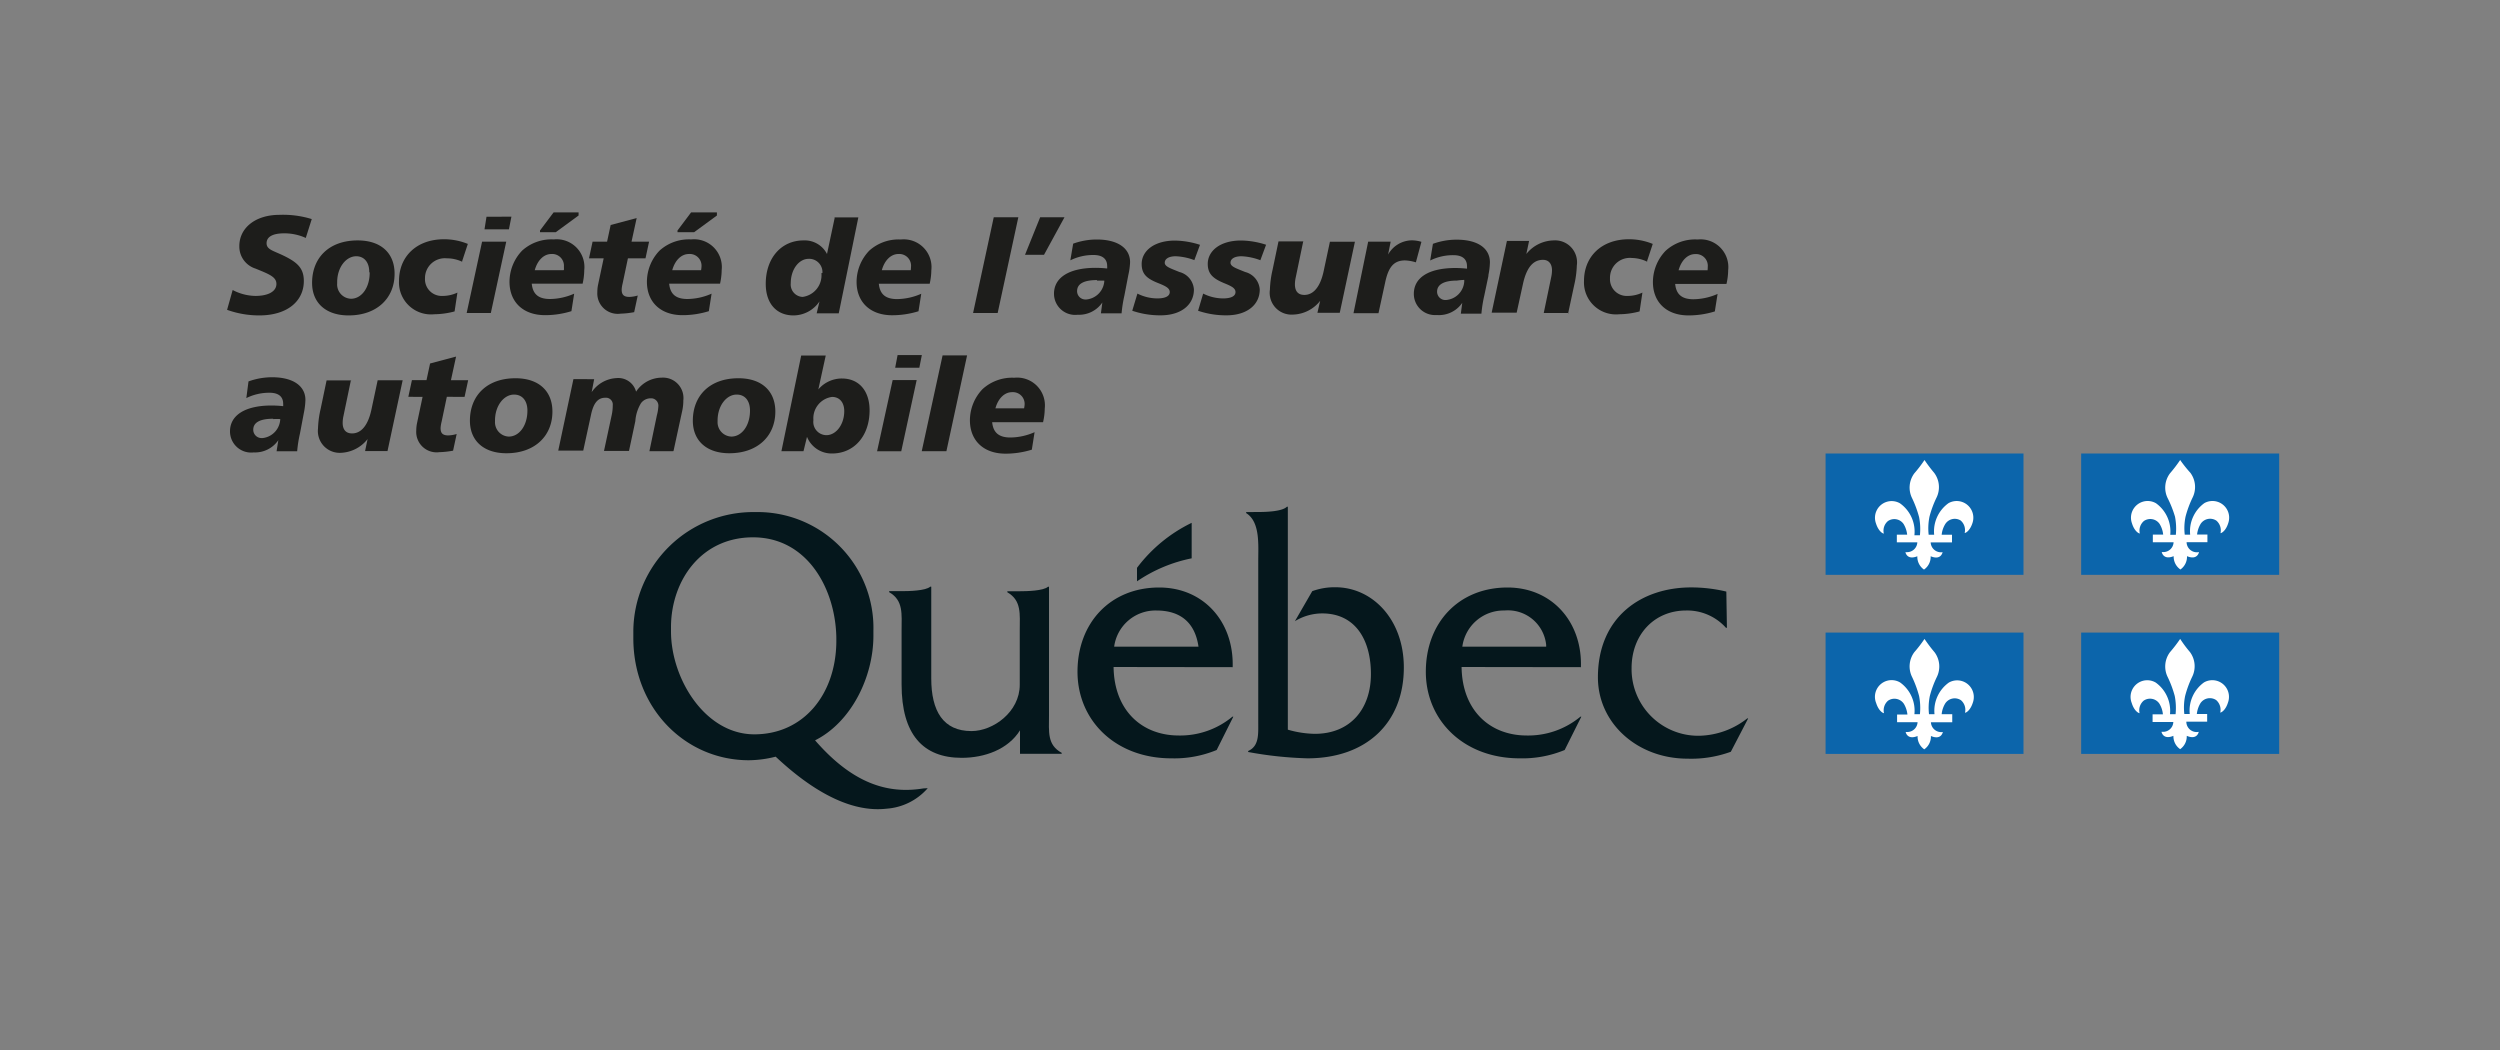 <svg id="_3f692f9e-4f4b-44fa-94b6-24566477c18b" data-name="3f692f9e-4f4b-44fa-94b6-24566477c18b" xmlns="http://www.w3.org/2000/svg" viewBox="0 0 300 126"><rect x="0" y="0" width="300" height="126" fill="#808080" stroke="none"/><defs><style>.cls-1{fill:#1d1d1b;}.cls-2{fill:#05171c;}.cls-3{fill:#0c65ab;}.cls-4{fill:#fff;}</style></defs><title>saaq</title><path class="cls-1" d="M36.71,28.56a6.22,6.22,0,0,0-2.6-.56c-1.41,0-2.12.43-2.12,1.19s.8.89,2,1.47c1.68.81,2.47,1.51,2.47,3.06,0,2.38-1.94,4.13-5.35,4.13a11.35,11.35,0,0,1-3.86-.67l.67-2.38a6,6,0,0,0,2.72.71c1.63,0,2.53-.58,2.53-1.44s-.93-1.19-2.51-1.84a2.77,2.77,0,0,1-1.94-2.7c0-2.15,1.88-3.75,4.84-3.75a11.58,11.58,0,0,1,3.85.51l-.71,2.24"/><path class="cls-1" d="M42.92,28.85c-3.41,0-5.47,2.06-5.47,5.1,0,2.38,1.64,3.9,4.38,3.9,3.4,0,5.52-2.07,5.52-5,0-2.52-1.68-4-4.42-4m1.43,3.88c0,1.83-1,3.12-2.24,3.12A1.72,1.72,0,0,1,40.46,34s0-.09,0-.13c0-1.82,1.09-3.12,2.29-3.12.92,0,1.56.69,1.56,1.88Z"/><path class="cls-1" d="M55.46,31.41A4.27,4.27,0,0,0,53.62,31,2.38,2.38,0,0,0,51,33.41a2,2,0,0,0,1.89,2.1h.31a4.11,4.11,0,0,0,1.69-.4l-.34,2.26a9.7,9.7,0,0,1-2.44.34,3.84,3.84,0,0,1-4.23-4c0-2.89,2.07-5,5.41-5a7.51,7.51,0,0,1,2.85.56l-.68,2.06"/><path class="cls-1" d="M60.75,29,58.9,37.56H56L57.85,29h2.9m.62-3-.3,1.52H58.14l.24-1.51Z"/><path class="cls-1" d="M69.91,34.06a7.54,7.54,0,0,0,.2-1.64,3.33,3.33,0,0,0-3.66-3.69,5.24,5.24,0,0,0-3.79,1.34,5.42,5.42,0,0,0-1.52,3.75c0,2.38,1.59,4,4.28,4a10.62,10.62,0,0,0,3.15-.48l.33-2.1a7.32,7.32,0,0,1-2.9.64c-1.38,0-2.07-.58-2.19-1.84h6.1M64.8,27.66v.2h1.9l2.73-2v-.37h-3Zm2.83,4.76H64.17c.33-1.19,1.09-1.94,2-1.94A1.41,1.41,0,0,1,67.67,32a3.19,3.19,0,0,1,0,.39Z"/><path class="cls-1" d="M75.79,29h2.1l-.43,2H75.35l-.63,3a3.76,3.76,0,0,0-.12.75c0,.62.26.88.93.88a3.86,3.86,0,0,0,1-.17l-.43,2a10.55,10.55,0,0,1-1.64.18,2.45,2.45,0,0,1-2.78-2.59,4.45,4.45,0,0,1,.08-.84l.68-3.21H70.68l.43-2h1.74l.43-2,3.12-.83-.62,2.85"/><path class="cls-1" d="M86.4,34.06a7.67,7.67,0,0,0,.2-1.64,3.33,3.33,0,0,0-3.66-3.69,5.24,5.24,0,0,0-3.79,1.34,5.42,5.42,0,0,0-1.52,3.75c0,2.38,1.59,4,4.28,4a10.62,10.62,0,0,0,3.15-.48l.33-2.1a7.34,7.34,0,0,1-2.9.64c-1.38,0-2.07-.58-2.19-1.84h6.12M81.3,27.66v.2h2l2.73-2v-.37h-3.1Zm2.83,4.76H80.67c.33-1.19,1.09-1.94,2-1.94A1.41,1.41,0,0,1,84.18,32,3,3,0,0,1,84.13,32.42Z"/><path class="cls-1" d="M100.18,26.06l-.94,4.42a3,3,0,0,0-2.82-1.63c-2.65,0-4.53,2.1-4.53,5.21,0,2.38,1.31,3.79,3.33,3.79a3.79,3.79,0,0,0,3.12-1.68L98,37.6h2.65L103,26.09h-2.94m-1.49,6.69a2.62,2.62,0,0,1-2.26,2.85A1.49,1.49,0,0,1,94.89,34c0-1.7,1-2.94,2.14-2.94a1.59,1.59,0,0,1,1.66,1.7Z"/><path class="cls-1" d="M111.56,34.06a7.62,7.62,0,0,0,.2-1.63,3.33,3.33,0,0,0-3.66-3.69,5.24,5.24,0,0,0-3.79,1.34,5.43,5.43,0,0,0-1.52,3.75c0,2.38,1.59,4,4.28,4a10.63,10.63,0,0,0,3.15-.48l.33-2.1a7.34,7.34,0,0,1-2.9.64c-1.38,0-2.07-.58-2.19-1.84h6.12m-2.29-1.63h-3.47c.33-1.19,1.09-1.94,2-1.94a1.41,1.41,0,0,1,1.5,1.55A3.09,3.09,0,0,1,109.29,32.42Z"/><polyline class="cls-1" points="122.2 26.07 119.72 37.56 116.77 37.56 119.25 26.07 122.2 26.07"/><polyline class="cls-1" points="127.74 26.07 125.28 30.58 123 30.58 124.82 26.07 127.74 26.07"/><path class="cls-1" d="M131.63,33.61c-1.59,0-2.38.46-2.38,1.33a1,1,0,0,0,1,1h.09a2.38,2.38,0,0,0,2.18-2.26,7.48,7.48,0,0,0-.84,0m3.25,1.77a16,16,0,0,0-.34,2.15h-2.48l.17-1.3a3.38,3.38,0,0,1-2.95,1.47,2.54,2.54,0,0,1-2.85-2.53c0-1.9,1.76-3.1,5-3.1a13.52,13.52,0,0,1,1.38.08,1.61,1.61,0,0,0,0-.29c0-.87-.57-1.33-1.64-1.33a6.15,6.15,0,0,0-2.78.64l.34-2a8.32,8.32,0,0,1,2.83-.5c2.57,0,4,1.08,4,2.72A8.32,8.32,0,0,1,135.4,33Z"/><path class="cls-1" d="M143.36,31.23a7.26,7.26,0,0,0-2.26-.48c-.86,0-1.33.32-1.33.78s.68.67,1.76,1.11a2.32,2.32,0,0,1,1.74,2.1c0,1.81-1.5,3.1-4,3.1a10.33,10.33,0,0,1-3.4-.55l.62-2.06a5.33,5.33,0,0,0,2.38.58c1,0,1.5-.29,1.5-.76s-.5-.71-1.19-1C137.75,33.5,137,33,137,31.68c0-1.55,1.47-2.81,4-2.81a10.08,10.08,0,0,1,3,.51l-.68,1.84"/><path class="cls-1" d="M151.25,31.23a7.25,7.25,0,0,0-2.26-.48c-.87,0-1.33.32-1.33.78s.68.67,1.76,1.11a2.33,2.33,0,0,1,1.75,2.1c0,1.81-1.5,3.1-4,3.1a10.32,10.32,0,0,1-3.4-.55l.61-2.06a5.35,5.35,0,0,0,2.38.58c1,0,1.5-.29,1.5-.76s-.5-.71-1.19-1c-1.39-.56-2.14-1.09-2.14-2.38,0-1.55,1.47-2.81,4-2.81a10.06,10.06,0,0,1,3,.51l-.68,1.84"/><path class="cls-1" d="M156.38,29l-.89,4.28a4,4,0,0,0-.1.84c0,.83.39,1.27,1.13,1.27,1.08,0,1.9-.94,2.31-2.81l.76-3.57h3l-1.82,8.53h-2.68l.33-1.44a4.3,4.3,0,0,1-3.25,1.65,2.62,2.62,0,0,1-2.78-3,12.09,12.09,0,0,1,.32-2.38l.71-3.4h3"/><path class="cls-1" d="M169.9,31.48a5,5,0,0,0-1.3-.23c-1.37,0-2,.84-2.38,2.64l-.8,3.69h-3L164.18,29h2.7l-.31,1.55a3.31,3.31,0,0,1,2.87-1.71,4,4,0,0,1,1.13.18l-.67,2.48"/><path class="cls-1" d="M178.61,33a8.39,8.39,0,0,0,.18-1.52c0-1.64-1.39-2.72-4-2.72a8.32,8.32,0,0,0-2.84.5l-.33,2a6.15,6.15,0,0,1,2.78-.64c1.08,0,1.64.46,1.64,1.33a2,2,0,0,1,0,.29,13.61,13.61,0,0,0-1.38-.08c-3.27,0-5,1.19-5,3.1a2.54,2.54,0,0,0,2.54,2.55l.32,0a3.38,3.38,0,0,0,2.95-1.47l-.17,1.3h2.47a15.72,15.72,0,0,1,.34-2.15l.5-2.38m-2.9.68A2.38,2.38,0,0,1,173.54,36a1,1,0,0,1-1.09-1c0-.86.83-1.33,2.38-1.33a7.47,7.47,0,0,1,.88-.08Z"/><path class="cls-1" d="M188.25,37.56h-3l.89-4.28a4.17,4.17,0,0,0,.1-.84c0-.81-.42-1.26-1.08-1.26-1.19,0-1.95.93-2.38,2.78L182,37.52h-3l1.83-8.61h2.66l-.33,1.57a4.28,4.28,0,0,1,3.28-1.63,2.63,2.63,0,0,1,2.78,3,12.06,12.06,0,0,1-.32,2.38l-.73,3.4"/><path class="cls-1" d="M197.67,31.41a4.28,4.28,0,0,0-1.83-.45,2.38,2.38,0,0,0-2.64,2.45,2,2,0,0,0,1.89,2.1h.31a4.11,4.11,0,0,0,1.69-.4l-.34,2.26a9.68,9.68,0,0,1-2.44.34,3.84,3.84,0,0,1-4.23-4c0-2.89,2.07-5,5.4-5a7.49,7.49,0,0,1,2.85.56l-.68,2.06"/><path class="cls-1" d="M207.18,34.06a7.51,7.51,0,0,0,.2-1.63,3.33,3.33,0,0,0-3.66-3.69,5.24,5.24,0,0,0-3.85,1.36,5.43,5.43,0,0,0-1.52,3.75c0,2.38,1.59,4,4.28,4a10.62,10.62,0,0,0,3.15-.48l.33-2.1a7.34,7.34,0,0,1-2.9.64c-1.38,0-2.07-.58-2.19-1.84h6.12m-2.24-1.64h-3.47c.33-1.19,1.09-1.94,2-1.94a1.41,1.41,0,0,1,1.5,1.55A3.09,3.09,0,0,1,204.91,32.42Z"/><path class="cls-1" d="M32.77,50.25c-1.59,0-2.38.46-2.38,1.32a1,1,0,0,0,1,1h.11a2.38,2.38,0,0,0,2.13-2.28,8.07,8.07,0,0,0-.84,0M36,52a15.61,15.61,0,0,0-.34,2.15H33.19l.21-1.33a3.38,3.38,0,0,1-2.95,1.47,2.54,2.54,0,0,1-2.85-2.53c0-1.9,1.76-3.1,5-3.1a13.67,13.67,0,0,1,1.38.08,1.71,1.71,0,0,0,0-.29c0-.86-.56-1.32-1.64-1.32a6.16,6.16,0,0,0-2.78.64l.26-2a8.32,8.32,0,0,1,2.83-.5c2.57,0,4,1.08,4,2.72a8.63,8.63,0,0,1-.18,1.52Z"/><path class="cls-1" d="M42.11,45.62l-.89,4.28a3.84,3.84,0,0,0-.1.84c0,.83.4,1.27,1.13,1.27,1.08,0,1.9-.94,2.31-2.81l.76-3.57h3l-1.82,8.5H43.81l.3-1.44a4.3,4.3,0,0,1-3.25,1.65,2.62,2.62,0,0,1-2.7-2.91,12.07,12.07,0,0,1,.32-2.38l.71-3.4h3"/><path class="cls-1" d="M54.08,45.62h2.1l-.43,2H53.62l-.63,3a3.85,3.85,0,0,0-.12.75c0,.62.26.88.93.88a3.83,3.83,0,0,0,1-.17l-.43,2a10.37,10.37,0,0,1-1.64.18,2.45,2.45,0,0,1-2.78-2.58,4.69,4.69,0,0,1,.08-.84l.68-3.22H49l.43-2h1.75l.43-2,3.12-.83-.62,2.85"/><path class="cls-1" d="M61.86,45.39c-3.41,0-5.47,2.06-5.47,5.1,0,2.38,1.64,3.9,4.38,3.9,3.4,0,5.52-2.07,5.52-5,0-2.48-1.65-4-4.43-4m1.43,3.88c0,1.83-1,3.12-2.24,3.12a1.72,1.72,0,0,1-1.65-1.79s0-.09,0-.13c0-1.82,1.09-3.12,2.28-3.12,1,0,1.61.73,1.61,1.93Z"/><path class="cls-1" d="M80.76,54.14H77.93l.89-4.28A5.21,5.21,0,0,0,79,48.8a.89.89,0,0,0-.76-1h-.13a1.43,1.43,0,0,0-1.19.58,4.82,4.82,0,0,0-.68,2.16l-.76,3.57h-3l.92-4.28a5.37,5.37,0,0,0,.13-1.19.82.82,0,0,0-.72-.91h-.18c-.92,0-1.43.69-1.72,2.1l-.92,4.24h-3l1.82-8.57H71.3L71,47.06a3.84,3.84,0,0,1,3-1.69A2.21,2.21,0,0,1,76.33,47a3.7,3.7,0,0,1,3.06-1.68A2.45,2.45,0,0,1,82,48.05a5.87,5.87,0,0,1-.12,1.19l-1.06,4.89"/><path class="cls-1" d="M88.61,45.39c-3.41,0-5.47,2.06-5.47,5.1,0,2.38,1.64,3.9,4.38,3.9,3.4,0,5.52-2.07,5.52-5,0-2.48-1.65-4-4.42-4M90,49.27c0,1.83-1,3.12-2.24,3.12a1.72,1.72,0,0,1-1.65-1.79s0-.09,0-.13c0-1.82,1.09-3.12,2.28-3.12C89.38,47.34,90,48.07,90,49.27Z"/><path class="cls-1" d="M96.15,42.63,93.77,54.14h2.65l.42-1.72a3.19,3.19,0,0,0,3,2c2.65,0,4.51-2.1,4.51-5.18,0-2.38-1.31-3.82-3.32-3.82a3.69,3.69,0,0,0-2.83,1.31l.89-4.07H96.15m5.16,6.67c0,1.64-1,2.89-2.14,2.89a1.59,1.59,0,0,1-1.56-1.81,2.59,2.59,0,0,1,2.24-2.78c.88,0,1.46.64,1.46,1.71Z"/><path class="cls-1" d="M110,45.61l-1.85,8.54h-2.9l1.87-8.54H110m.62-3-.3,1.52h-2.9l.29-1.52Z"/><polyline class="cls-1" points="116.05 42.65 113.57 54.14 110.61 54.14 113.11 42.65 116.05 42.65"/><path class="cls-1" d="M125.17,50.65a7.67,7.67,0,0,0,.2-1.63,3.33,3.33,0,0,0-3.66-3.69,5.26,5.26,0,0,0-3.8,1.36,5.43,5.43,0,0,0-1.52,3.75c0,2.38,1.59,4,4.28,4a10.63,10.63,0,0,0,3.15-.48l.33-2.1a7.32,7.32,0,0,1-2.9.64c-1.38,0-2.07-.58-2.19-1.84h6.12M122.91,49h-3.46c.33-1.19,1.09-1.94,2-1.94a1.41,1.41,0,0,1,1.5,1.55,3.25,3.25,0,0,1-.06.39Z"/><path class="cls-2" d="M125.88,85.85V70.41h-.12c-.55.5-2.58.54-3.43.54h-1.45v.12c1.73,1,1.49,2.62,1.49,4.57v6.53c0,3.27-3.2,5.56-5.79,5.56-3.41,0-4.83-2.41-4.83-6.33v-11h-.12c-.55.5-2.59.54-3.45.54h-1.48v.12c1.73,1,1.49,2.62,1.49,4.57v6.51c0,6,2.58,8.8,7.21,8.8,2.75,0,5.56-1,7-3.3v2.82h5v-.12C125.64,89.38,125.88,87.81,125.88,85.85Z"/><path class="cls-2" d="M133.7,77.6a5,5,0,0,1,5.06-4.34c2.83,0,4.63,1.38,5.06,4.34Zm14.22,2.46c.16-5.45-3.49-9.56-8.82-9.56-5.84,0-9.8,4.23-9.8,10.11S133.89,91,140.55,91A13.29,13.29,0,0,0,146,90l2-4h-.11a9.81,9.81,0,0,1-6.43,2.26c-4.43,0-7.76-3-7.83-8.22Z"/><path class="cls-2" d="M151,61.44c.94,0,2.85-.06,3.43-.63h.11V87.56a12.19,12.19,0,0,0,3.23.5c4.29,0,6.74-3,6.74-7.17s-1.91-7.28-5.85-7.28a6.32,6.32,0,0,0-3.27.93l2.08-3.6a7.76,7.76,0,0,1,2.77-.47c4.44,0,8.22,3.85,8.22,9.63,0,6.63-4.48,10.9-11.57,10.9a45.49,45.49,0,0,1-7.11-.76v-.12c1.31-.58,1.21-2,1.21-3.36V67.31c0-1.95.24-4.68-1.45-5.74v-.12Z"/><path class="cls-2" d="M175.48,77.6a5,5,0,0,1,5.06-4.34,4.61,4.61,0,0,1,5,4.13q0,.1,0,.21Zm14.23,2.46c.17-5.45-3.49-9.56-8.81-9.56-5.85,0-9.8,4.23-9.8,10.11S175.69,91,182.35,91a13.24,13.24,0,0,0,5.41-1l2-4h-.11a9.8,9.8,0,0,1-6.43,2.26c-4.43,0-7.76-3-7.83-8.22Z"/><path class="cls-2" d="M207.23,75.34h-.11a6.24,6.24,0,0,0-4.79-2.08c-3.8,0-6.54,2.88-6.54,6.92a8,8,0,0,0,7.83,8.11h.33a9.63,9.63,0,0,0,5.72-2.08h.11l-2.08,4a13.79,13.79,0,0,1-5.2.83c-6,0-10.75-4.24-10.75-9.76,0-7.28,5.26-10.79,11.18-10.79a18.13,18.13,0,0,1,4.23.5Z"/><path class="cls-2" d="M143,67V62.74a18.07,18.07,0,0,0-6.56,5.4v1.62A17.85,17.85,0,0,1,143,67Z"/><path class="cls-2" d="M90.52,88.12c-5.92,0-10-6.68-10-12.35v-.65c.07-5.49,3.63-10.64,9.84-10.64,6.53,0,9.89,6.18,10,12v.61C100.27,83.37,96.4,88.12,90.52,88.12Zm20.29,6.49c-4.37.72-8.57-.67-13-5.77,4.31-2.16,7-7.55,7-12.57v-.62a13.91,13.91,0,0,0-13.61-14.2h-.58A14.4,14.4,0,0,0,76,75.67q0,.17,0,.33v.58C76,85,82.23,91.23,89.87,91.23a13.53,13.53,0,0,0,3.21-.43c5,4.69,9.47,6.69,13.33,6.24a7.22,7.22,0,0,0,4.92-2.46Z"/><rect class="cls-3" x="219.07" y="54.42" width="23.75" height="14.56"/><path class="cls-4" d="M230.94,55.2a15.79,15.79,0,0,1-1.22,1.6,2.86,2.86,0,0,0-.26,3,13.17,13.17,0,0,1,.83,2.25,7.38,7.38,0,0,1,.1,2.18h-.66A4.16,4.16,0,0,0,228,60.4a2,2,0,0,0-2.88,2.42c.29.91.79,1.21.94,1.21a1.51,1.51,0,0,1,.49-1.5,1.35,1.35,0,0,1,1.88.35v0a3.12,3.12,0,0,1,.43,1.28h-1.24v.92h2.46a1.24,1.24,0,0,1-1.3,1.18h-.13s.17,1,1.43.49a1.86,1.86,0,0,0,.8,1.6h0a1.86,1.86,0,0,0,.8-1.6c1.26.53,1.43-.49,1.43-.49a1.24,1.24,0,0,1-1.43-1.17h2.56v-.92H233a3,3,0,0,1,.43-1.28,1.35,1.35,0,0,1,1.85-.43,1.52,1.52,0,0,1,.48,1.5c.15,0,.65-.3.94-1.21a2,2,0,0,0-2.88-2.37,4.16,4.16,0,0,0-1.72,3.79h-.66a7,7,0,0,1,.1-2.18,12.4,12.4,0,0,1,.83-2.25,2.86,2.86,0,0,0-.27-3A17.58,17.58,0,0,1,230.94,55.2Z"/><rect class="cls-3" x="249.74" y="54.42" width="23.76" height="14.56"/><path class="cls-4" d="M261.62,55.2a17,17,0,0,1-1.22,1.6,2.86,2.86,0,0,0-.27,3A13.1,13.1,0,0,1,261,62a7.55,7.55,0,0,1,.1,2.18h-.67a4.16,4.16,0,0,0-1.71-3.79,2,2,0,0,0-2.88,2.42c.28.91.79,1.21.94,1.21a1.51,1.51,0,0,1,.49-1.5,1.35,1.35,0,0,1,1.88.35v0a3,3,0,0,1,.43,1.28h-1.24v.92h2.49a1.23,1.23,0,0,1-1.27,1.18l-.15,0s.17,1,1.43.49a1.87,1.87,0,0,0,.81,1.6h0a1.87,1.87,0,0,0,.79-1.6c1.27.53,1.44-.49,1.44-.49a1.24,1.24,0,0,1-1.49-1.19h2.5v-.92h-1.24a3.12,3.12,0,0,1,.43-1.28,1.36,1.36,0,0,1,1.89-.38h0a1.54,1.54,0,0,1,.49,1.5c.14,0,.65-.3.93-1.21a2,2,0,0,0-2.86-2.4,4.16,4.16,0,0,0-1.71,3.79h-.65a6.79,6.79,0,0,1,.1-2.18,12.63,12.63,0,0,1,.83-2.25,2.86,2.86,0,0,0-.26-3A14.89,14.89,0,0,1,261.62,55.2Z"/><rect class="cls-3" x="219.07" y="75.91" width="23.75" height="14.56"/><path class="cls-4" d="M230.94,76.67a15.74,15.74,0,0,1-1.22,1.59,2.86,2.86,0,0,0-.26,3,13.11,13.11,0,0,1,.83,2.26,7.38,7.38,0,0,1,.1,2.18h-.66a4.16,4.16,0,0,0-1.71-3.8,2,2,0,0,0-2.88,2.47c.29.91.79,1.21.94,1.21a1.52,1.52,0,0,1,.49-1.5,1.36,1.36,0,0,1,1.89.37h0a3.12,3.12,0,0,1,.43,1.29h-1.24v.92h2.46a1.24,1.24,0,0,1-1.3,1.18h-.13s.17,1,1.43.48a1.87,1.87,0,0,0,.8,1.6h0a1.87,1.87,0,0,0,.8-1.6c1.26.54,1.43-.48,1.43-.48a1.24,1.24,0,0,1-1.43-1.17h2.56V85.7H233a3.06,3.06,0,0,1,.43-1.29,1.36,1.36,0,0,1,1.89-.38h0a1.52,1.52,0,0,1,.48,1.5c.15,0,.65-.3.94-1.21a2,2,0,0,0-2.88-2.41,4.16,4.16,0,0,0-1.72,3.79h-.66a7,7,0,0,1,.1-2.18,12.35,12.35,0,0,1,.83-2.26,2.86,2.86,0,0,0-.27-3A17.52,17.52,0,0,1,230.94,76.67Z"/><rect class="cls-3" x="249.74" y="75.91" width="23.76" height="14.56"/><path class="cls-4" d="M261.62,76.67a16.93,16.93,0,0,1-1.22,1.59,2.86,2.86,0,0,0-.27,3,13,13,0,0,1,.84,2.26,7.55,7.55,0,0,1,.1,2.18h-.67a4.16,4.16,0,0,0-1.71-3.79,2,2,0,0,0-2.88,2.46c.28.91.79,1.21.94,1.21a1.52,1.52,0,0,1,.49-1.5,1.35,1.35,0,0,1,1.88.35v0a3,3,0,0,1,.43,1.29h-1.24v.92h2.49a1.23,1.23,0,0,1-1.27,1.18l-.15,0s.17,1,1.43.48a1.87,1.87,0,0,0,.81,1.6h0a1.87,1.87,0,0,0,.79-1.6c1.27.54,1.44-.48,1.44-.48a1.24,1.24,0,0,1-1.49-1.22h2.5v-.92h-1.24a3.19,3.19,0,0,1,.43-1.29,1.36,1.36,0,0,1,1.89-.38h0a1.54,1.54,0,0,1,.49,1.5c.14,0,.65-.3.93-1.21a2,2,0,0,0-2.88-2.41,4.16,4.16,0,0,0-1.71,3.79h-.65a6.79,6.79,0,0,1,.1-2.18,12.57,12.57,0,0,1,.83-2.26,2.86,2.86,0,0,0-.26-3A14.82,14.82,0,0,1,261.62,76.67Z"/></svg>
